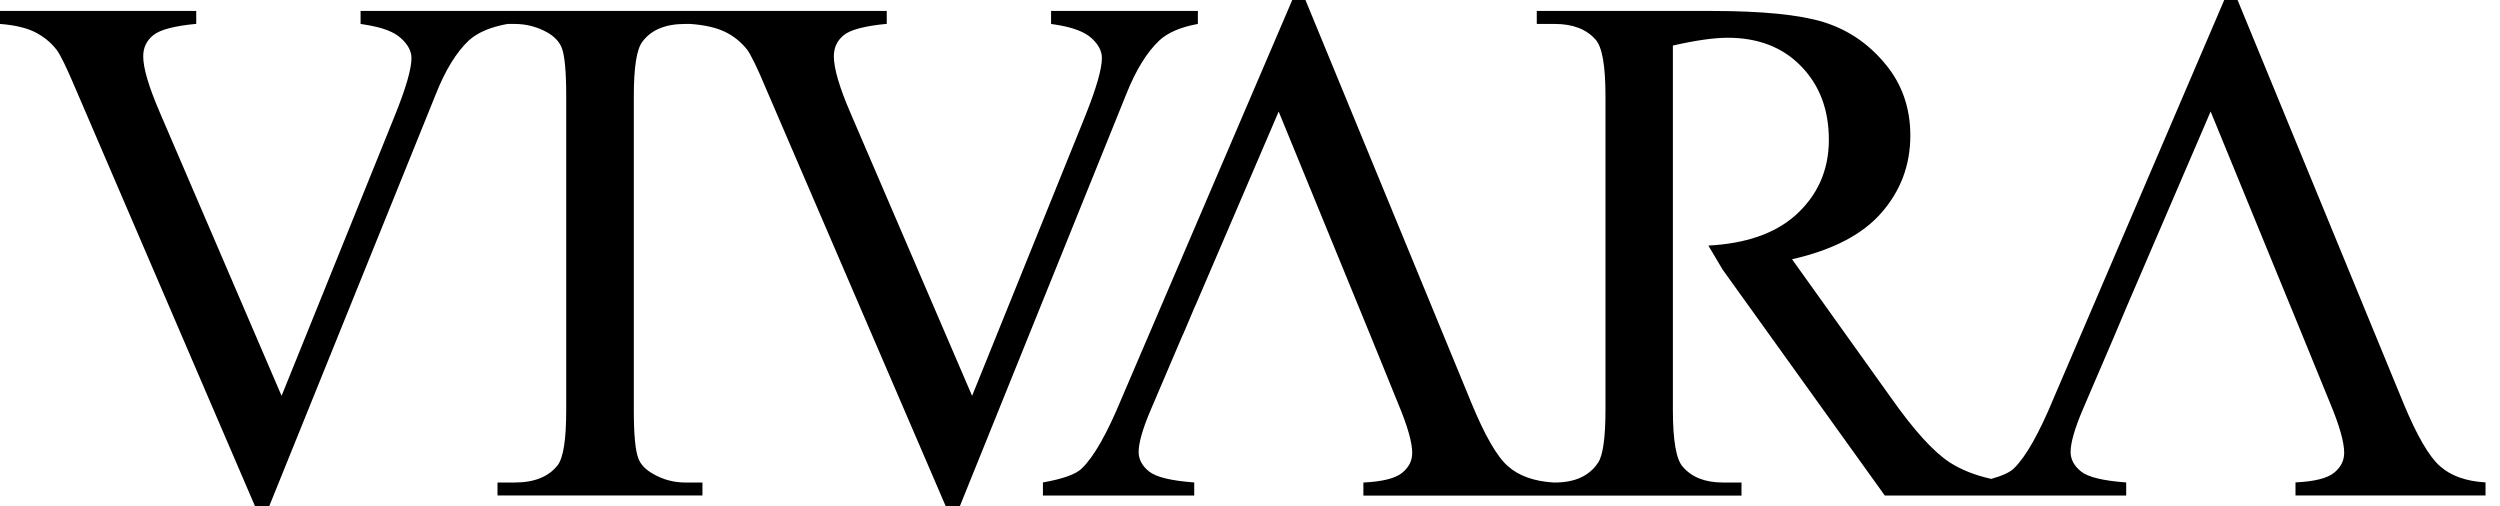 <svg width="158" height="32" viewBox="0 0 158 32" fill="none" xmlns="http://www.w3.org/2000/svg">
<g clip-path="url(#clip0_3318_36401)">
<path d="M73.271 2.555C73.817 2.053 74.633 1.707 75.706 1.513V0.691H66.428V1.513C66.603 1.543 66.729 1.565 66.812 1.573C67.829 1.742 68.567 2.019 68.999 2.425C69.431 2.818 69.64 3.238 69.64 3.666C69.64 4.357 69.291 5.564 68.597 7.306L61.436 25.018L53.725 7.081C53.04 5.481 52.699 4.314 52.699 3.558C52.699 3.013 52.904 2.572 53.319 2.226C53.733 1.885 54.65 1.638 56.042 1.508V0.691H44.395H43.64H32.071H31.442H22.789V1.513C22.968 1.543 23.09 1.565 23.16 1.573C24.189 1.742 24.923 2.019 25.35 2.425C25.782 2.818 26.005 3.238 26.005 3.666C26.005 4.357 25.656 5.564 24.953 7.306L17.796 25.018L10.089 7.081C9.404 5.481 9.051 4.314 9.051 3.558C9.051 3.013 9.26 2.572 9.684 2.226C10.098 1.885 11.006 1.638 12.402 1.508V0.691H0V1.513C0.912 1.582 1.65 1.755 2.186 2.019C2.727 2.287 3.19 2.654 3.565 3.13C3.81 3.441 4.211 4.271 4.792 5.646L16.12 32H17.011L27.537 5.97C28.143 4.427 28.846 3.298 29.631 2.555C30.19 2.053 30.997 1.707 32.075 1.513H32.529C33.249 1.513 33.93 1.686 34.584 2.045C35.043 2.308 35.348 2.641 35.501 3.017C35.693 3.51 35.785 4.535 35.785 6.078V25.917C35.785 27.754 35.61 28.913 35.248 29.397C34.676 30.128 33.773 30.495 32.525 30.495H31.442V31.312H44.395V30.495H43.304C42.592 30.495 41.916 30.318 41.279 29.951C40.803 29.687 40.489 29.358 40.349 28.982C40.153 28.494 40.057 27.469 40.057 25.917V6.078C40.057 4.249 40.236 3.091 40.611 2.62C41.174 1.876 42.069 1.513 43.304 1.513H43.64C44.565 1.582 45.294 1.755 45.835 2.019C46.385 2.287 46.83 2.654 47.214 3.13C47.445 3.441 47.86 4.271 48.431 5.646L59.773 32H60.659L71.172 5.97C71.783 4.427 72.486 3.298 73.271 2.555Z" fill="black"/>
<path d="M154.209 29.462C153.511 28.853 152.743 27.521 151.888 25.459L141.414 0H140.572L129.797 25.152C128.872 27.387 128.034 28.874 127.275 29.605C127.013 29.86 126.533 30.072 125.848 30.266C124.818 30.037 123.949 29.691 123.221 29.224C122.195 28.55 120.969 27.206 119.538 25.174L113.258 16.385C115.802 15.806 117.696 14.837 118.905 13.449C120.118 12.062 120.733 10.44 120.733 8.56C120.733 6.805 120.196 5.287 119.132 4.021C118.071 2.741 116.775 1.872 115.248 1.396C113.733 0.929 111.355 0.692 108.148 0.692H97.124V1.513H98.263C99.402 1.513 100.258 1.846 100.838 2.499C101.261 2.966 101.466 4.159 101.466 6.078V25.917C101.466 27.664 101.305 28.779 101.004 29.233C100.45 30.076 99.537 30.495 98.263 30.495H98.198C96.958 30.422 95.99 30.076 95.304 29.467C94.606 28.857 93.843 27.526 92.992 25.463L82.505 0H81.671L70.897 25.152C69.976 27.387 69.134 28.874 68.37 29.605C68.003 29.972 67.179 30.266 65.913 30.491V31.317H75.475V30.491C74.017 30.383 73.066 30.154 72.625 29.799C72.189 29.449 71.962 29.039 71.962 28.567C71.962 27.98 72.219 27.089 72.73 25.896L74.72 21.231V21.227L74.781 21.11L75.501 19.411L75.566 19.273L80.812 7.051L85.878 19.411L86.725 21.477L88.353 25.485C88.955 26.916 89.252 27.962 89.252 28.619C89.252 29.121 89.042 29.532 88.615 29.882C88.191 30.232 87.371 30.439 86.166 30.495V31.321H97.115H98.189H110.063V30.495H108.889C107.764 30.495 106.921 30.163 106.354 29.501C105.939 29.047 105.726 27.854 105.726 25.917V17.306V16.968V15.533V15.364V2.879C107.183 2.546 108.335 2.386 109.195 2.386C111.106 2.386 112.66 2.979 113.829 4.185C114.995 5.378 115.584 6.926 115.584 8.837C115.584 10.786 114.851 12.395 113.415 13.657C112.136 14.768 110.325 15.395 107.969 15.52L108.872 17.042L119.119 31.317H124.818H127.24H134.375V30.491C132.917 30.383 131.962 30.154 131.525 29.799C131.089 29.449 130.862 29.039 130.862 28.567C130.862 27.98 131.119 27.089 131.626 25.896L133.585 21.331L134.397 19.407L139.712 7.047L144.604 18.979L144.657 19.108L144.779 19.402L145.551 21.287L147.262 25.476C147.86 26.907 148.152 27.953 148.152 28.611C148.152 29.112 147.947 29.523 147.519 29.873C147.096 30.223 146.289 30.431 145.075 30.487V31.313H157.085V30.487C155.859 30.418 154.894 30.076 154.209 29.462Z" fill="black"/>
</g>
<defs>
<clipPath id="clip0_3318_36401">
<rect width="157.094" height="32" fill="white"/>
</clipPath>
</defs>
</svg>
